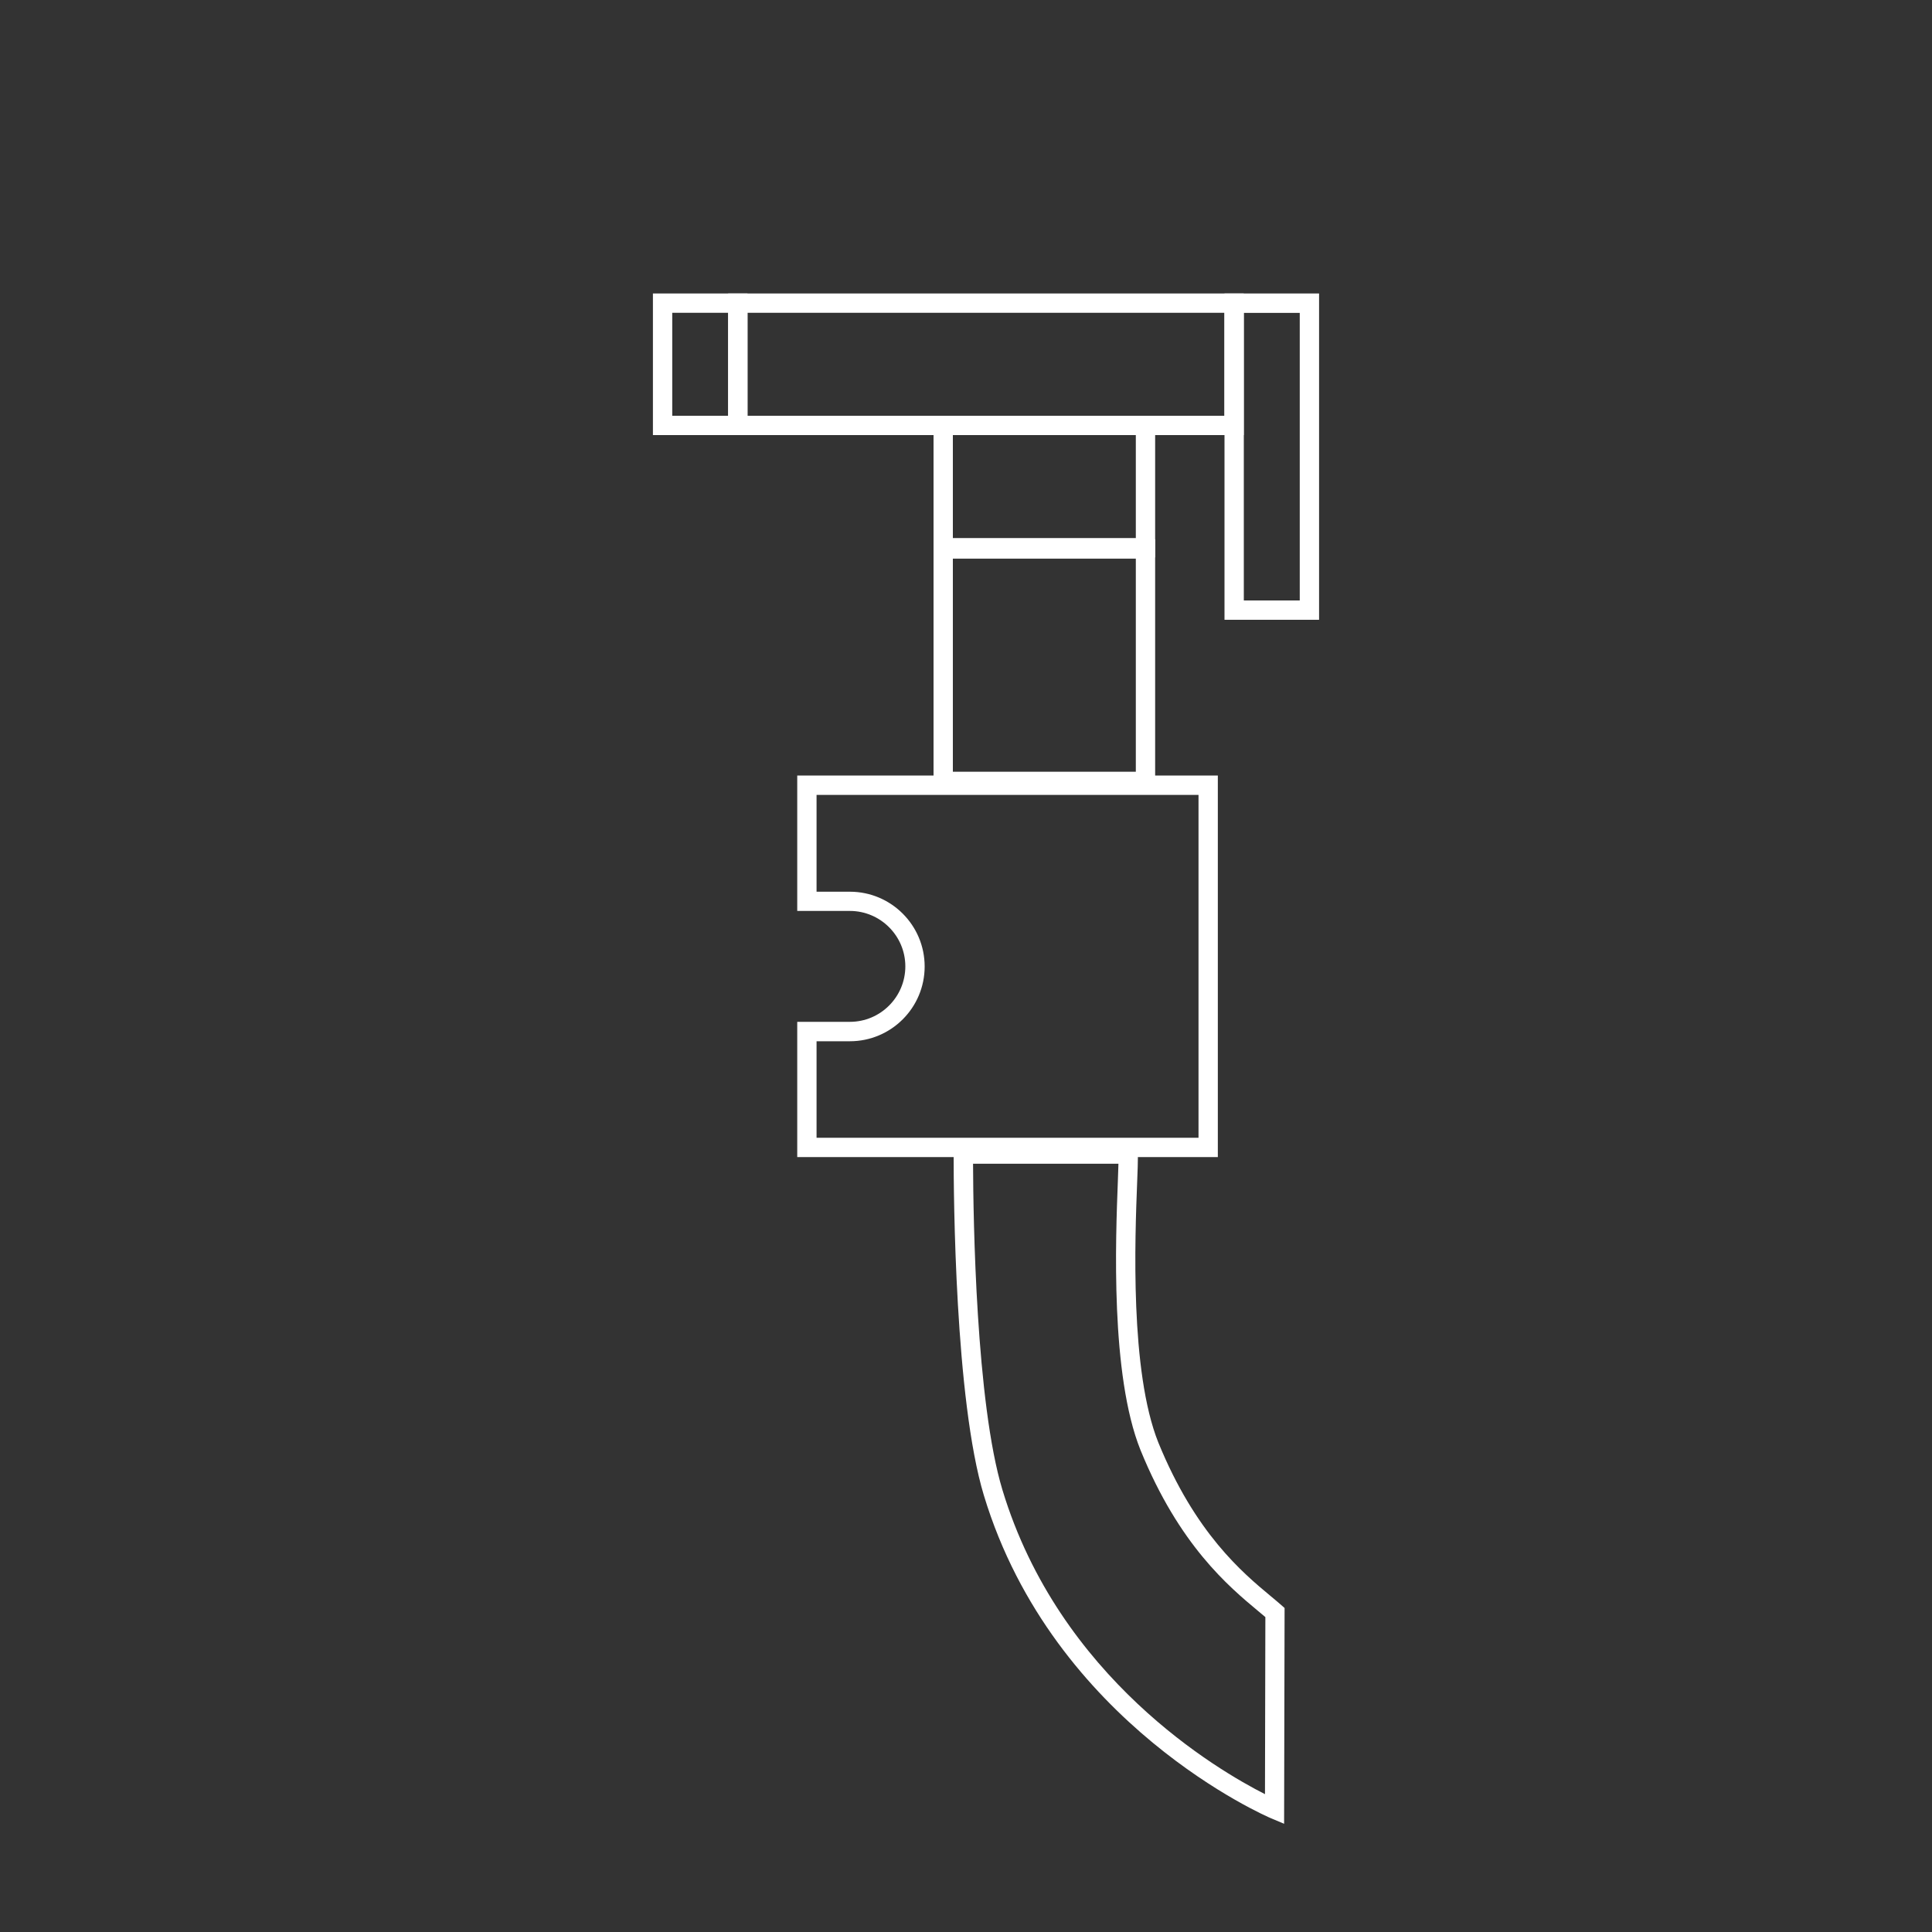 <?xml version="1.0" encoding="UTF-8"?> <svg xmlns="http://www.w3.org/2000/svg" id="_Слой_2" data-name="Слой 2" viewBox="0 0 200 200"><rect x="0" y="0" width="200" height="200" fill="#333333" stroke="none"/> <defs> <style> .cls-1 { fill: #fff; } </style> </defs> <path class="cls-1" d="m128.75,45.04h-53.37v-14.66h53.37v14.66Zm-51.37-2h49.37v-10.66h-49.37v10.66Z"></path> <path class="cls-1" d="m119.58,57.7h-22.94v-14.66h22.94v14.66Zm-20.94-2h18.94v-10.66h-18.94v10.66Z"></path> <path class="cls-1" d="m126.07,119.78h-43.54v-14h5.45c3.17,0,5.74-2.58,5.74-5.74s-2.58-5.74-5.74-5.74h-5.45v-14.02h43.54v39.49Zm-41.54-2h39.54v-35.49h-39.54v10.02h3.45c4.27,0,7.74,3.47,7.74,7.74s-3.47,7.74-7.74,7.74h-3.45v10Z"></path> <path class="cls-1" d="m119.58,81.89h-22.94v-26.06h22.94v26.06Zm-20.94-2h18.94v-22.06h-18.94v22.06Z"></path> <path class="cls-1" d="m77.38,45.04h-9.79v-14.66h9.79v14.66Zm-7.79-2h5.79v-10.66h-5.79v10.66Z"></path> <path class="cls-1" d="m136.55,64.16h-9.79V30.38h9.79v33.77Zm-7.79-2h5.79v-29.77h-5.79v29.77Z"></path> <path class="cls-1" d="m132.94,188.8l-1.38-.58c-.22-.09-22.51-9.63-29.71-33.42-3-9.91-3.13-31.12-3.13-35.27v-1s1-.08,1-.08h17.74l.24.65c.12.33.12.68.02,3.23-.23,5.87-.76,19.63,2.19,27,3.83,9.39,8.7,13.46,11.62,15.89.41.34.78.65,1.11.94l.34.3-.05,22.32Zm-32.21-68.34c.02,5.81.31,24.75,3.04,33.77,5.89,19.47,22.3,29.03,27.18,31.5l.04-18.33c-.23-.2-.48-.4-.74-.62-3.06-2.55-8.18-6.82-12.19-16.68-3.12-7.78-2.57-21.83-2.34-27.83.03-.67.05-1.32.06-1.8h-15.06Z"></path> </svg> 